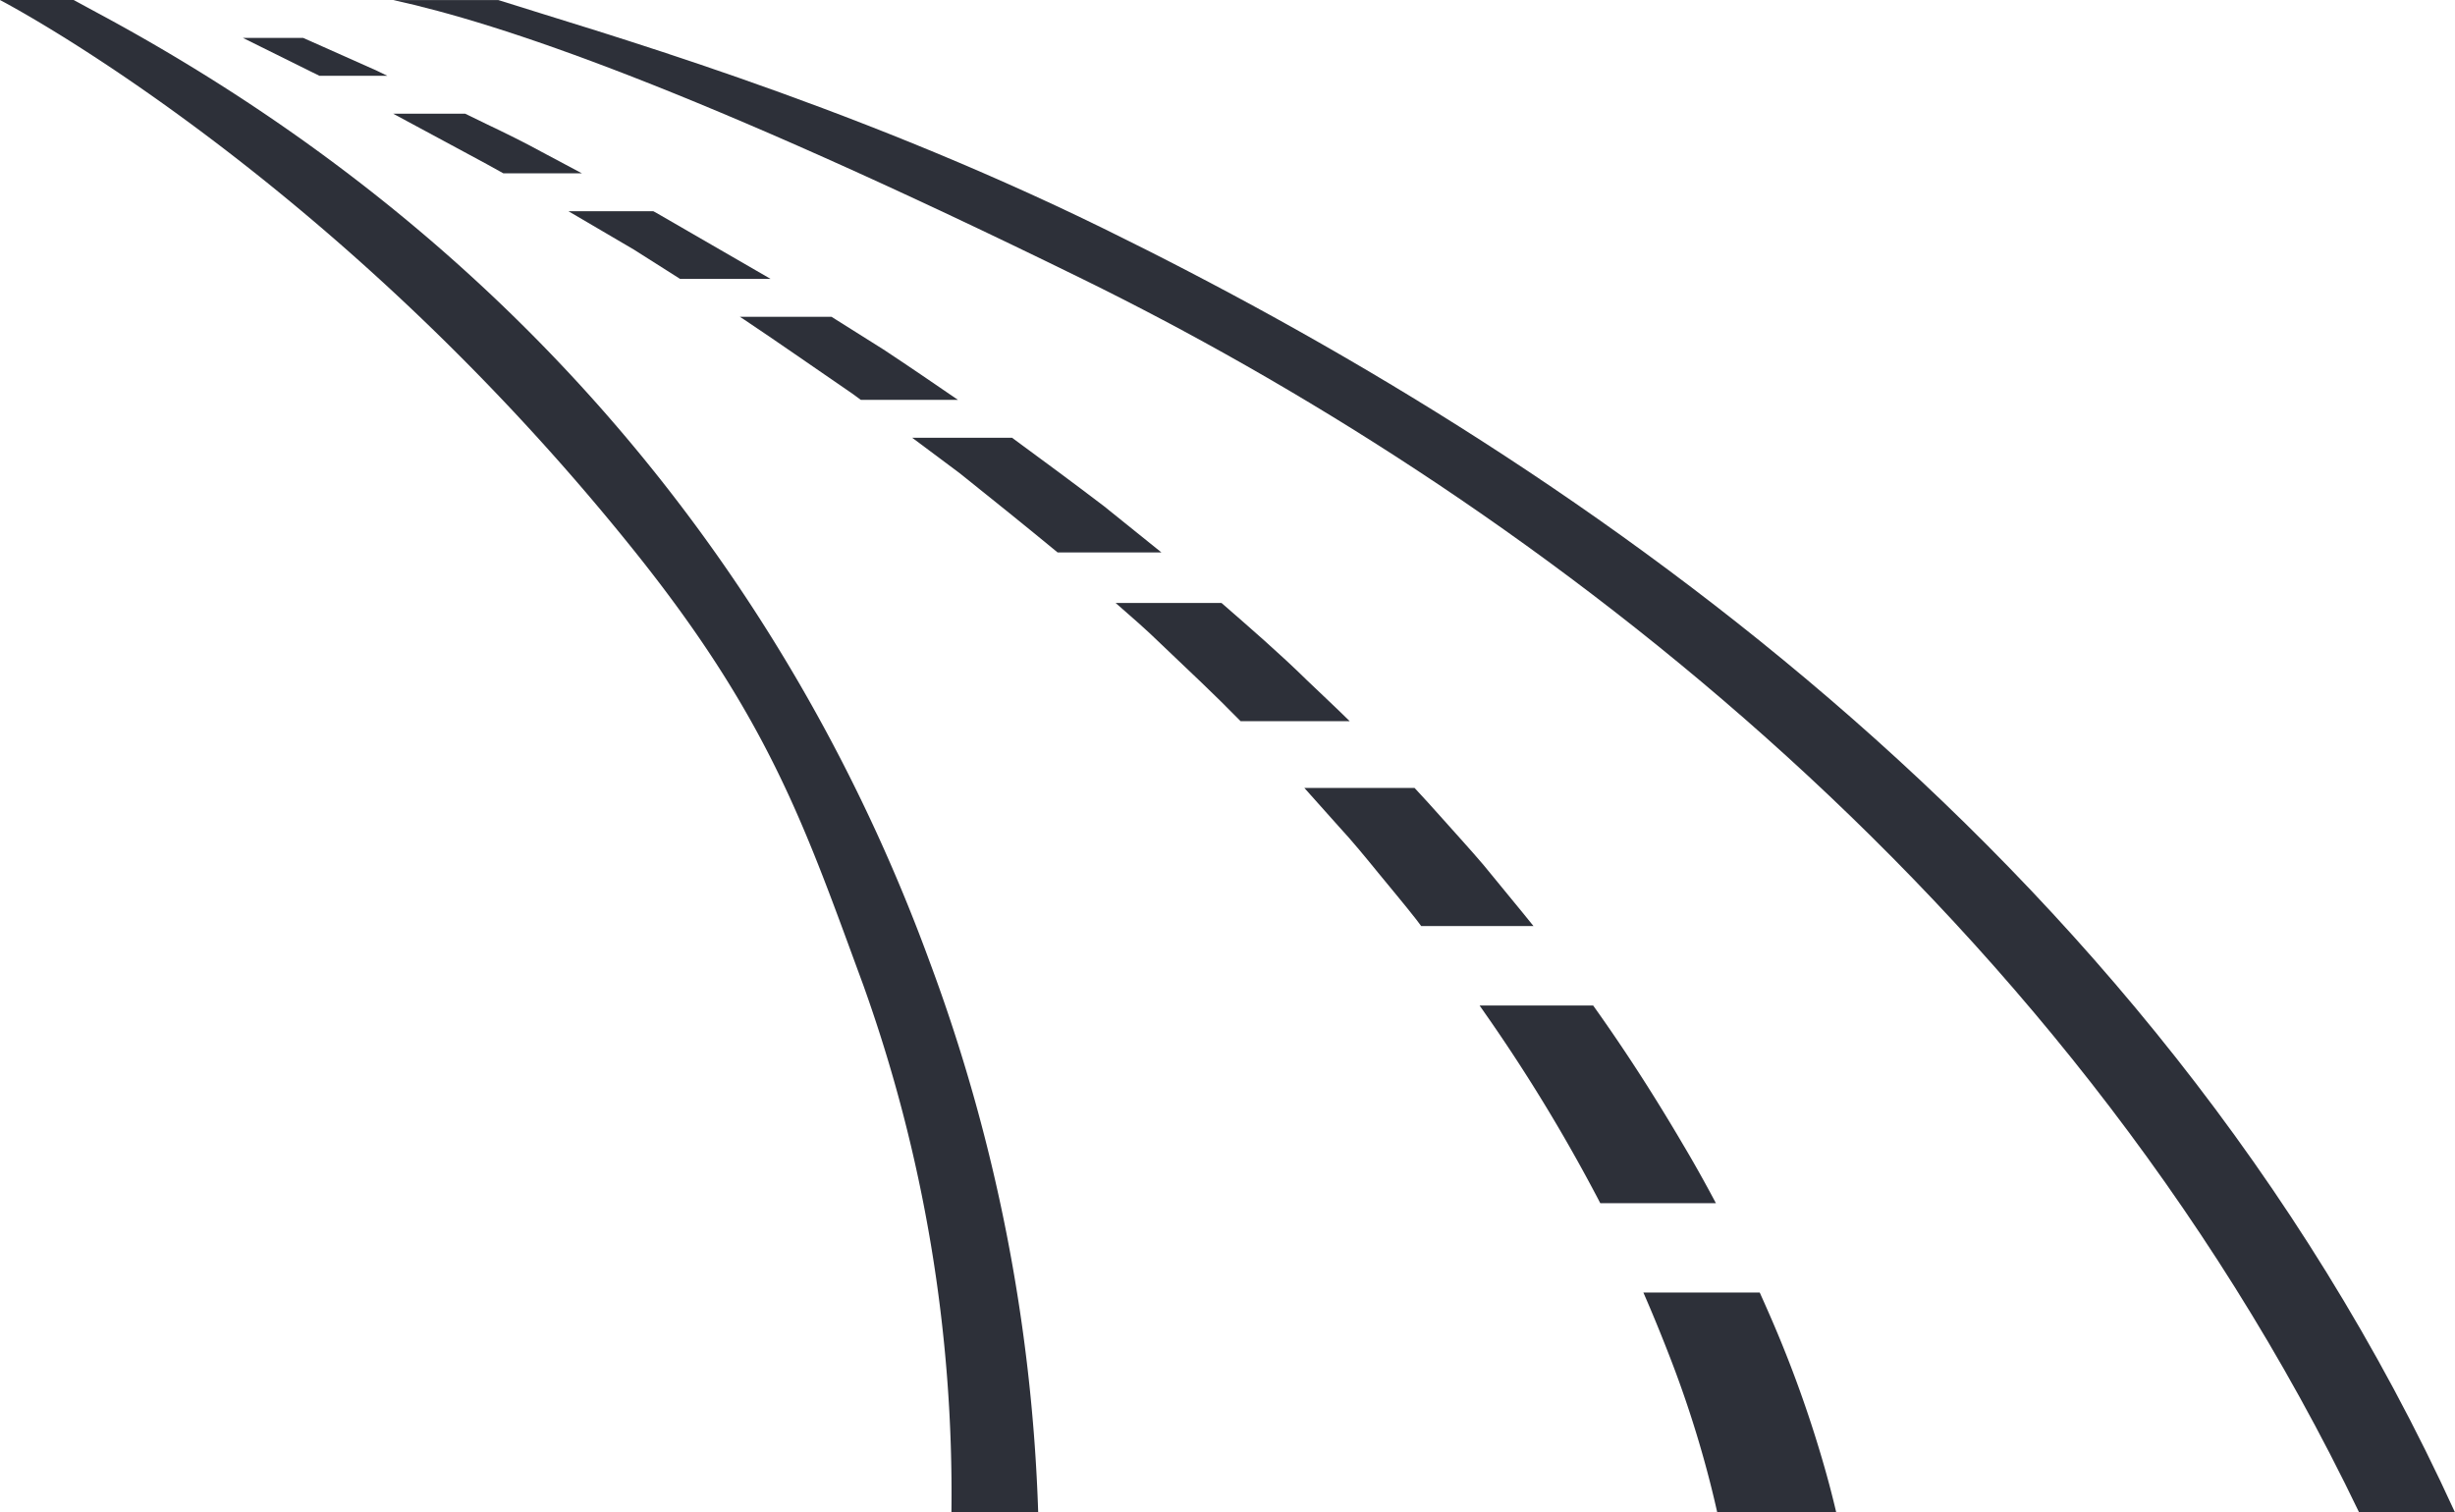 <svg xmlns="http://www.w3.org/2000/svg" width="129.843" height="80" viewBox="0 0 129.843 80">
  <g id="road-icon-black" transform="translate(-705.182 -760.188)">
    <path id="Path_333" data-name="Path 333" d="M731.651,765.693h3.589l-.548-.266-2.833-1.263-1.074-.477H727.6l3.631,1.8Z" transform="translate(-9.572 -1.495)" fill="#2d3039"/>
    <path id="Path_334" data-name="Path 334" d="M746.4,771.227l-1.109-.539h-3.807l1.214.654,2.84,1.53q.884.472,1.769.968h4.156l-2.105-1.12C748.385,772.185,747.391,771.7,746.4,771.227Z" transform="translate(-15.504 -4.484)" fill="#2d3039"/>
    <path id="Path_335" data-name="Path 335" d="M762.262,779.752l-.121-.064h-4.487l3.462,2.031,2.443,1.55h4.785l-.051-.031Z" transform="translate(-22.407 -8.327)" fill="#2d3039"/>
    <path id="Path_336" data-name="Path 336" d="M779.45,793.519c.143.1.282.209.424.312h5.137c-1.314-.9-2.628-1.8-3.953-2.673q-1.373-.858-2.734-1.72h-4.848l.21.134C775.611,790.858,777.519,792.2,779.45,793.519Z" transform="translate(-29.164 -12.491)" fill="#2d3039"/>
    <path id="Path_337" data-name="Path 337" d="M802.3,806.453l-2.78-2.238c-1.6-1.218-3.225-2.416-4.851-3.61h-5.28c.834.624,1.667,1.25,2.505,1.87,1.739,1.391,3.473,2.785,5.182,4.194h5.492Z" transform="translate(-35.96 -17.259)" fill="#2d3039"/>
    <path id="Path_338" data-name="Path 338" d="M818.27,819.931c-1.434-1.408-2.968-2.735-4.507-4.076h-5.6c.815.712,1.631,1.417,2.4,2.171,1.429,1.361,2.861,2.7,4.212,4.084h5.77C819.8,821.374,819.031,820.663,818.27,819.931Z" transform="translate(-43.978 -23.772)" fill="#2d3039"/>
    <path id="Path_339" data-name="Path 339" d="M835.049,837c-.706-.83-1.453-1.638-2.189-2.47q-.71-.8-1.45-1.595h-5.829l1.817,2.035c.74.8,1.423,1.638,2.1,2.468s1.36,1.636,2.005,2.46l.258.343H837.7C836.839,839.168,835.941,838.1,835.049,837Z" transform="translate(-51.414 -31.067)" fill="#2d3039"/>
    <path id="Path_340" data-name="Path 340" d="M852.5,860.342c-1.392-2.373-2.961-4.839-4.733-7.32h-6.005c.089.131.185.261.272.392a89.265,89.265,0,0,1,5.821,9.515c.1.184.193.366.289.549h6.115C853.713,862.449,853.131,861.4,852.5,860.342Z" transform="translate(-58.324 -39.643)" fill="#2d3039"/>
    <path id="Path_341" data-name="Path 341" d="M863.5,880.583q-.229-.523-.471-1.061h-6.154c.488,1.117.93,2.2,1.329,3.227a57.955,57.955,0,0,1,2.189,6.781c.148.58.276,1.117.387,1.617h6.294c-.219-.933-.5-2.011-.872-3.24A63.618,63.618,0,0,0,863.5,880.583Z" transform="translate(-64.776 -50.96)" fill="#2d3039"/>
    <path id="Path_342" data-name="Path 342" d="M779.081,772.291c-13.777-6.76-27.1-10.519-32.039-12.1h-5.554c5.656,1.235,15.837,4.642,36.446,14.754,22.322,10.953,51.555,31.973,67.523,65.246h5.071C834.235,804.535,802.5,783.782,779.081,772.291Z" transform="translate(-15.504)" fill="#2d3039"/>
    <path id="Path_343" data-name="Path 343" d="M710.226,760.811l-1.147-.623h-3.9s17.461,9.025,33.614,29.221c7.141,8.929,9.02,14.675,12.032,22.847a79.68,79.68,0,0,1,4.677,27.932h4.589a91.8,91.8,0,0,0-5.758-29.172C748.783,795.858,736.63,774.953,710.226,760.811Z" fill="#2d3039"/>
  </g>
</svg>
